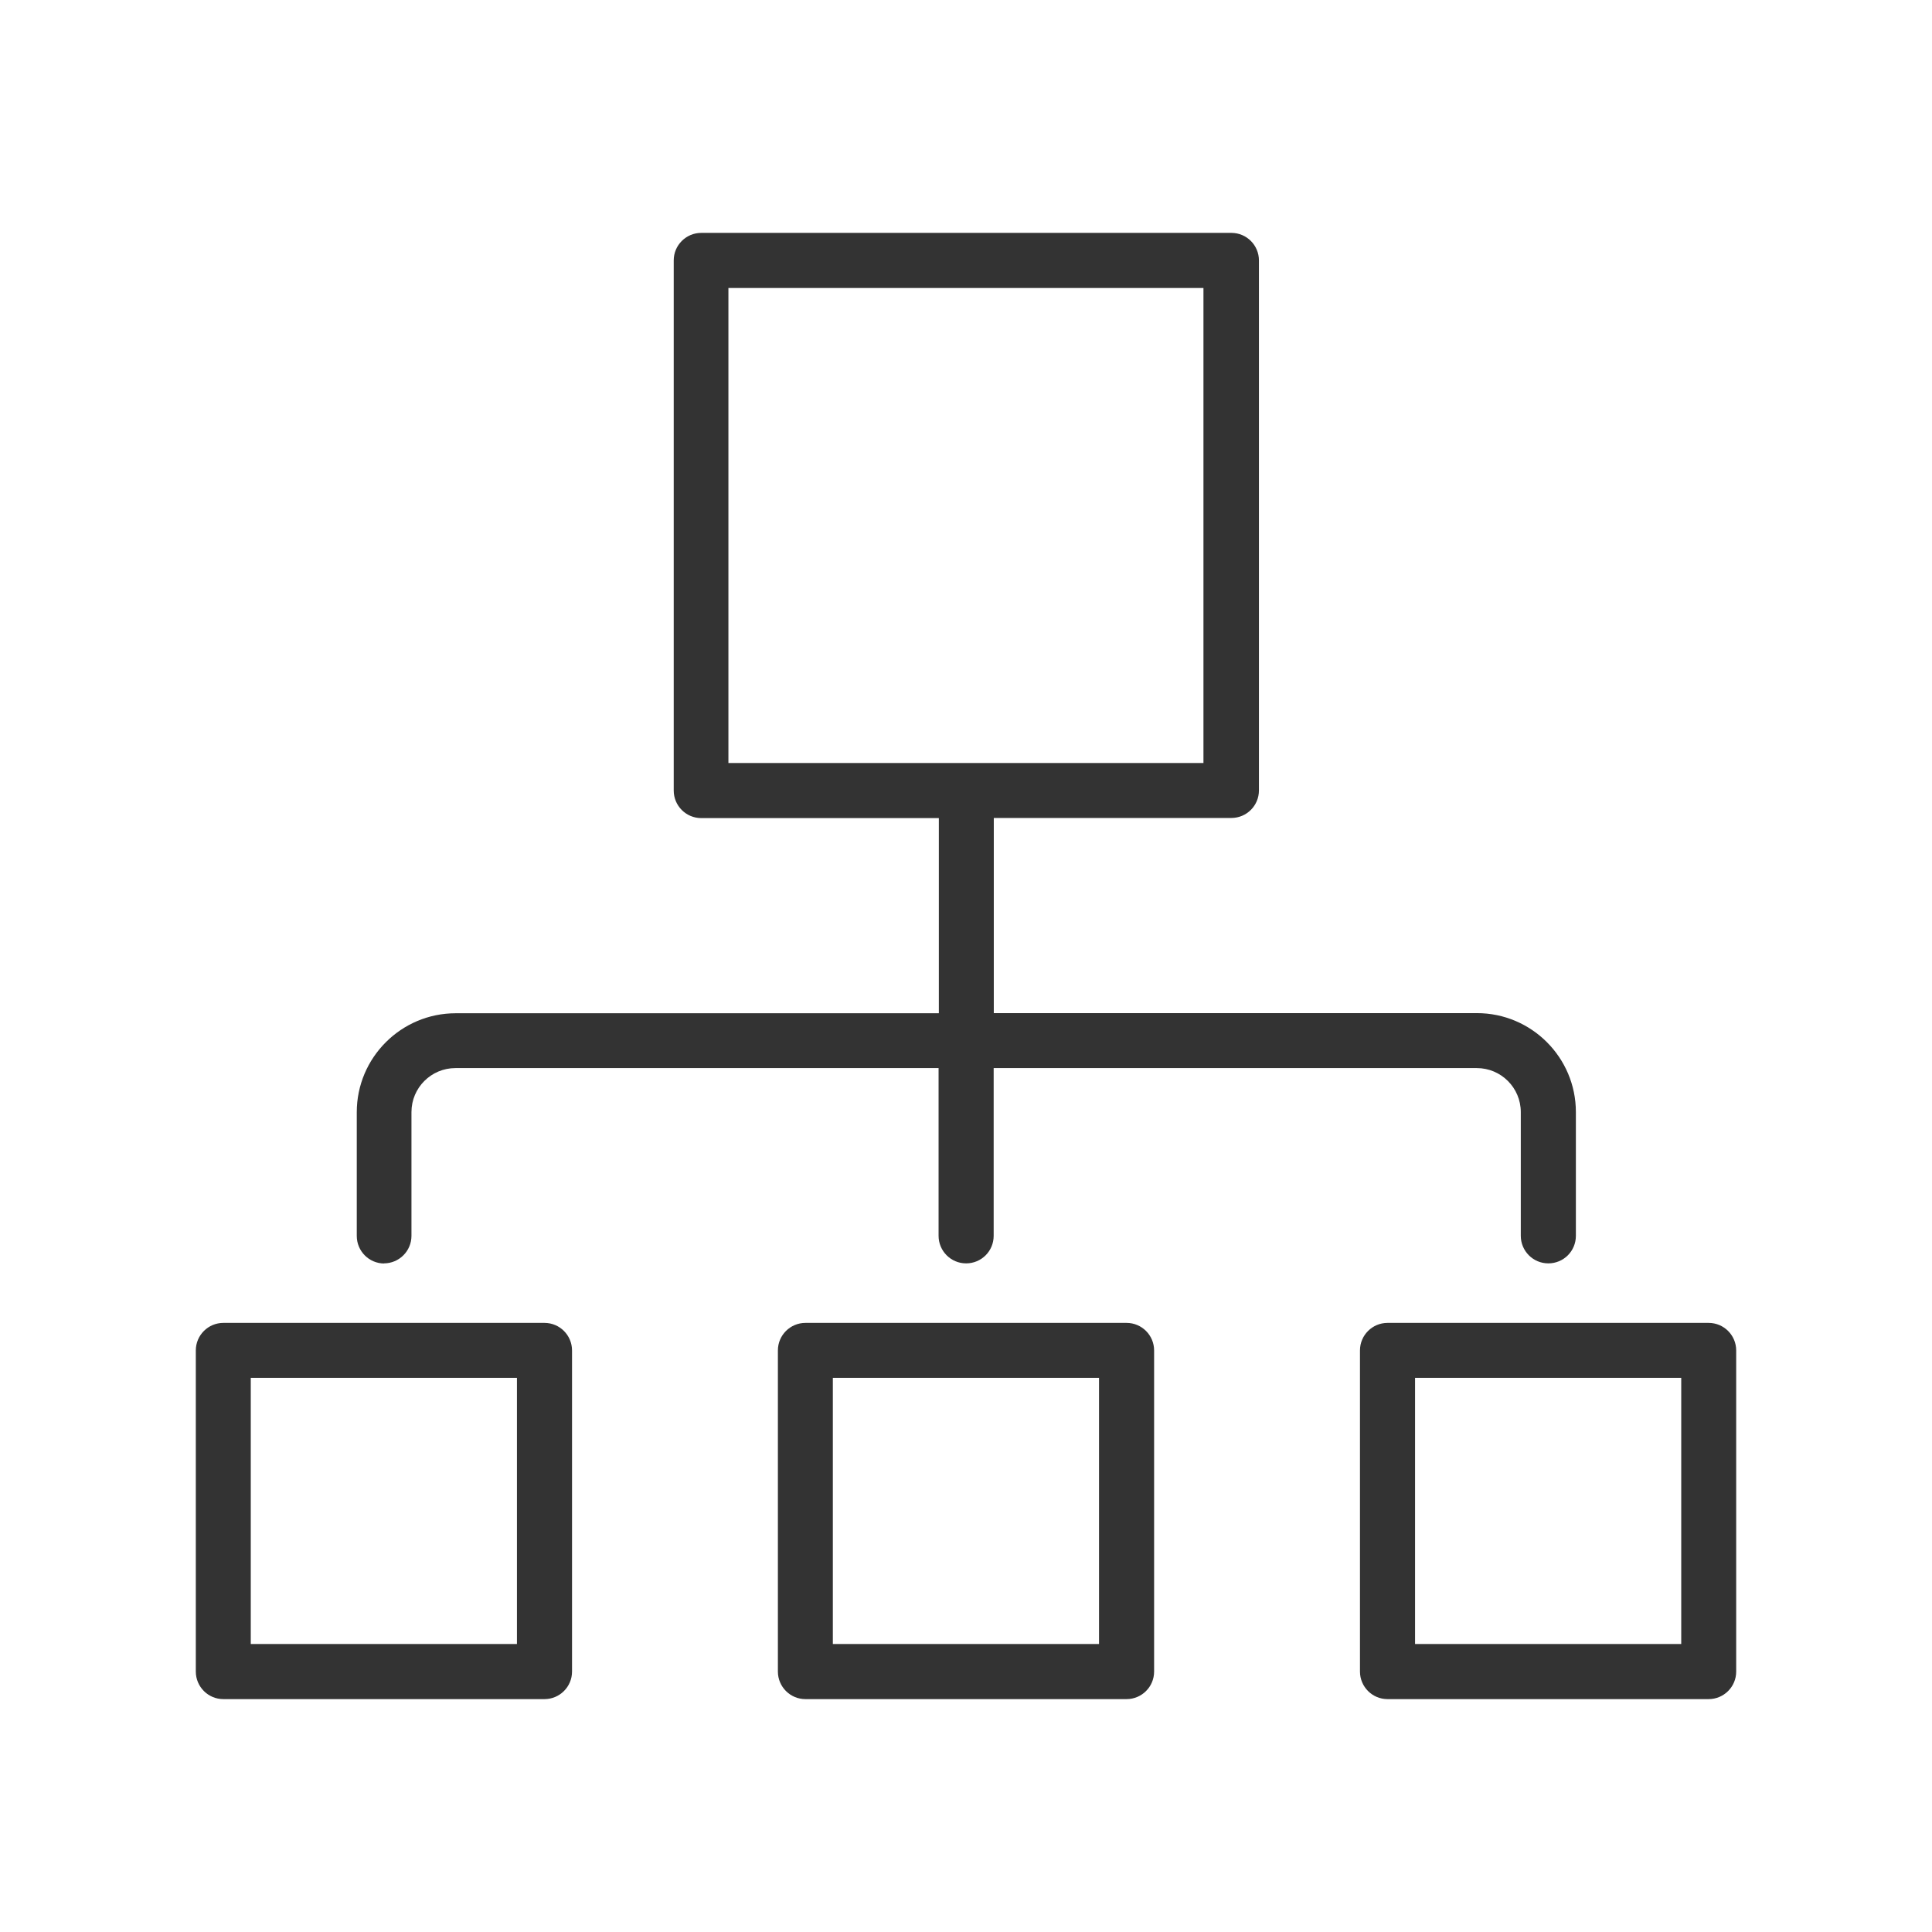 <?xml version="1.0" encoding="UTF-8"?>
<svg id="_レイヤー_1" xmlns="http://www.w3.org/2000/svg" version="1.1" viewBox="0 0 148 148">
  <!-- Generator: Adobe Illustrator 29.8.2, SVG Export Plug-In . SVG Version: 2.1.1 Build 3)  -->
  <defs>
    <style>
      .st0 {
        fill: #333;
      }
    </style>
  </defs>
  <path class="st0" d="M41.71,101.34h-24.6c-1.16,0-2.11.94-2.11,2.11v24.6c0,1.16.94,2.11,2.11,2.11h24.6c1.16,0,2.11-.94,2.11-2.11v-24.6c0-1.16-.94-2.11-2.11-2.11ZM39.6,125.94h-20.39v-20.39h20.39v20.39Z"/>
  <path class="st0" d="M86.3,101.34h-24.6c-1.16,0-2.11.94-2.11,2.11v24.6c0,1.16.94,2.11,2.11,2.11h24.6c1.16,0,2.11-.94,2.11-2.11v-24.6c0-1.16-.94-2.11-2.11-2.11ZM84.19,125.94h-20.39v-20.39h20.39v20.39Z"/>
  <path class="st0" d="M130.89,101.34h-24.6c-1.16,0-2.11.94-2.11,2.11v24.6c0,1.16.94,2.11,2.11,2.11h24.6c1.16,0,2.11-.94,2.11-2.11v-24.6c0-1.16-.94-2.11-2.11-2.11ZM128.79,125.94h-20.39v-20.39h20.39v20.39Z"/>
  <path class="st0" d="M29.41,96.78c1.16,0,2.11-.94,2.11-2.11v-9.48c0-1.86,1.51-3.37,3.37-3.37h37.01v12.85c0,1.16.94,2.11,2.11,2.11s2.11-.94,2.11-2.11v-12.85h37.01c1.86,0,3.37,1.51,3.37,3.37v9.48c0,1.16.94,2.11,2.11,2.11s2.11-.94,2.11-2.11v-9.48c0-4.18-3.4-7.58-7.58-7.58h-37.01v-14.95h18.2c1.16,0,2.11-.94,2.11-2.11V19.95c0-1.16-.94-2.11-2.11-2.11h-40.61c-1.16,0-2.11.94-2.11,2.11v40.61c0,1.16.94,2.11,2.11,2.11h18.2v14.95h-37.01c-4.18,0-7.58,3.4-7.58,7.58v9.48c0,1.16.94,2.11,2.11,2.11h-.03ZM55.8,22.06h36.39v36.39h-36.39s0-36.39,0-36.39Z"/>
</svg>